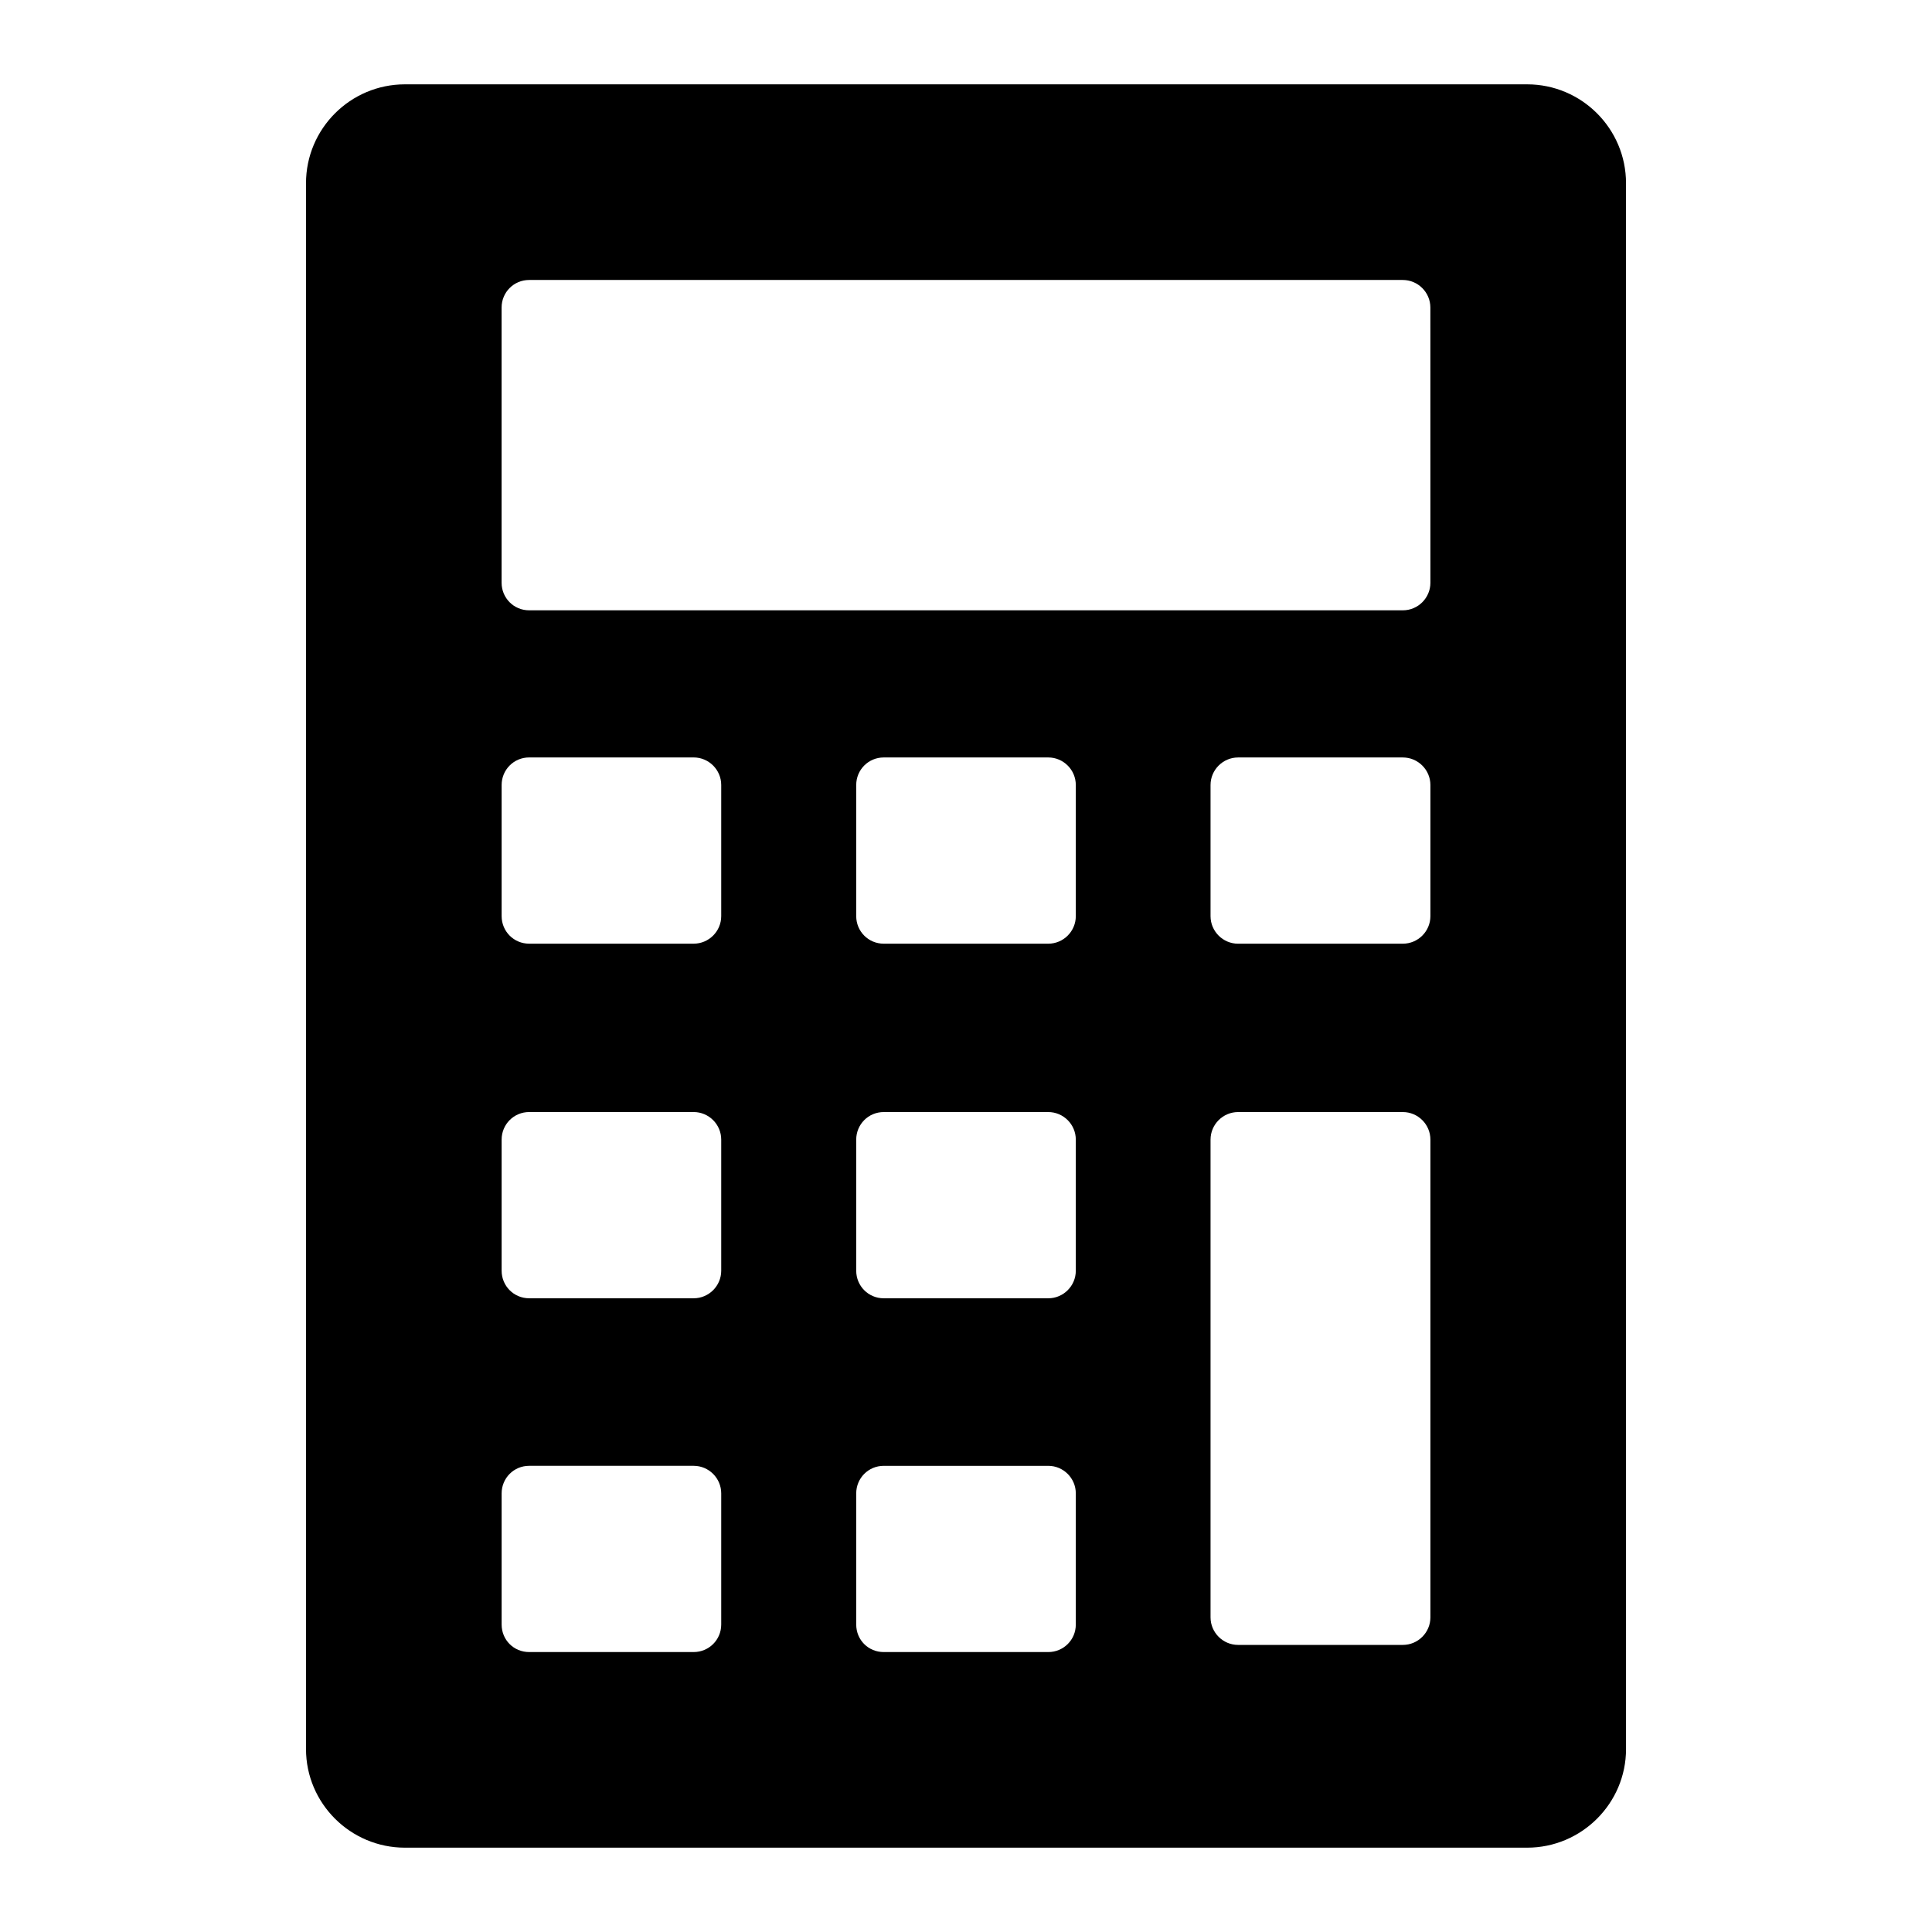 <?xml version="1.0" encoding="UTF-8"?>
<!-- Uploaded to: SVG Repo, www.svgrepo.com, Generator: SVG Repo Mixer Tools -->
<svg fill="#000000" width="800px" height="800px" version="1.1" viewBox="144 144 512 512" xmlns="http://www.w3.org/2000/svg">
 <path d="m548.7 166.35h-297.39c-14.457 0-26.215 11.754-26.215 26.211v414.95c0 14.383 11.758 26.141 26.215 26.141h297.39c14.457 0 26.215-11.758 26.215-26.141l-0.004-414.95c0-14.457-11.754-26.211-26.211-26.211zm-213.57 408.16c0 4.09-3.285 7.301-7.301 7.301h-43.59c-4.09 0-7.301-3.211-7.301-7.301v-34.754c0-4.016 3.211-7.301 7.301-7.301h43.59c4.016 0 7.301 3.285 7.301 7.301zm0-93.754c0 4.016-3.285 7.301-7.301 7.301h-43.59c-4.09 0-7.301-3.285-7.301-7.301v-34.754c0-4.016 3.211-7.301 7.301-7.301h43.59c4.016 0 7.301 3.285 7.301 7.301zm0-93.973c0 4.016-3.285 7.301-7.301 7.301h-43.59c-4.09 0-7.301-3.285-7.301-7.301v-34.754c0-4.016 3.211-7.301 7.301-7.301h43.59c4.016 0 7.301 3.285 7.301 7.301zm93.969 187.73c0 4.09-3.285 7.301-7.301 7.301h-43.59c-4.09 0-7.301-3.211-7.301-7.301v-34.754c0-4.016 3.211-7.301 7.301-7.301h43.59c4.016 0 7.301 3.285 7.301 7.301zm0-93.754c0 4.016-3.285 7.301-7.301 7.301h-43.59c-4.09 0-7.301-3.285-7.301-7.301v-34.754c0-4.016 3.211-7.301 7.301-7.301h43.59c4.016 0 7.301 3.285 7.301 7.301zm0-93.973c0 4.016-3.285 7.301-7.301 7.301h-43.59c-4.09 0-7.301-3.285-7.301-7.301v-34.754c0-4.016 3.211-7.301 7.301-7.301h43.59c4.016 0 7.301 3.285 7.301 7.301zm93.973 185.83c0 4.016-3.285 7.301-7.301 7.301h-43.664c-4.016 0-7.301-3.285-7.301-7.301v-126.61c0-4.016 3.285-7.301 7.301-7.301h43.664c4.016 0 7.301 3.285 7.301 7.301zm0-185.83c0 4.016-3.285 7.301-7.301 7.301l-43.664 0.004c-4.016 0-7.301-3.285-7.301-7.301v-34.754c0-4.016 3.285-7.301 7.301-7.301h43.664c4.016 0 7.301 3.285 7.301 7.301zm0-88.348c0 4.016-3.285 7.301-7.301 7.301h-231.54c-4.09 0-7.301-3.285-7.301-7.301v-72.941c0-4.016 3.211-7.301 7.301-7.301h231.53c4.016 0 7.301 3.285 7.301 7.301z"/>
</svg>